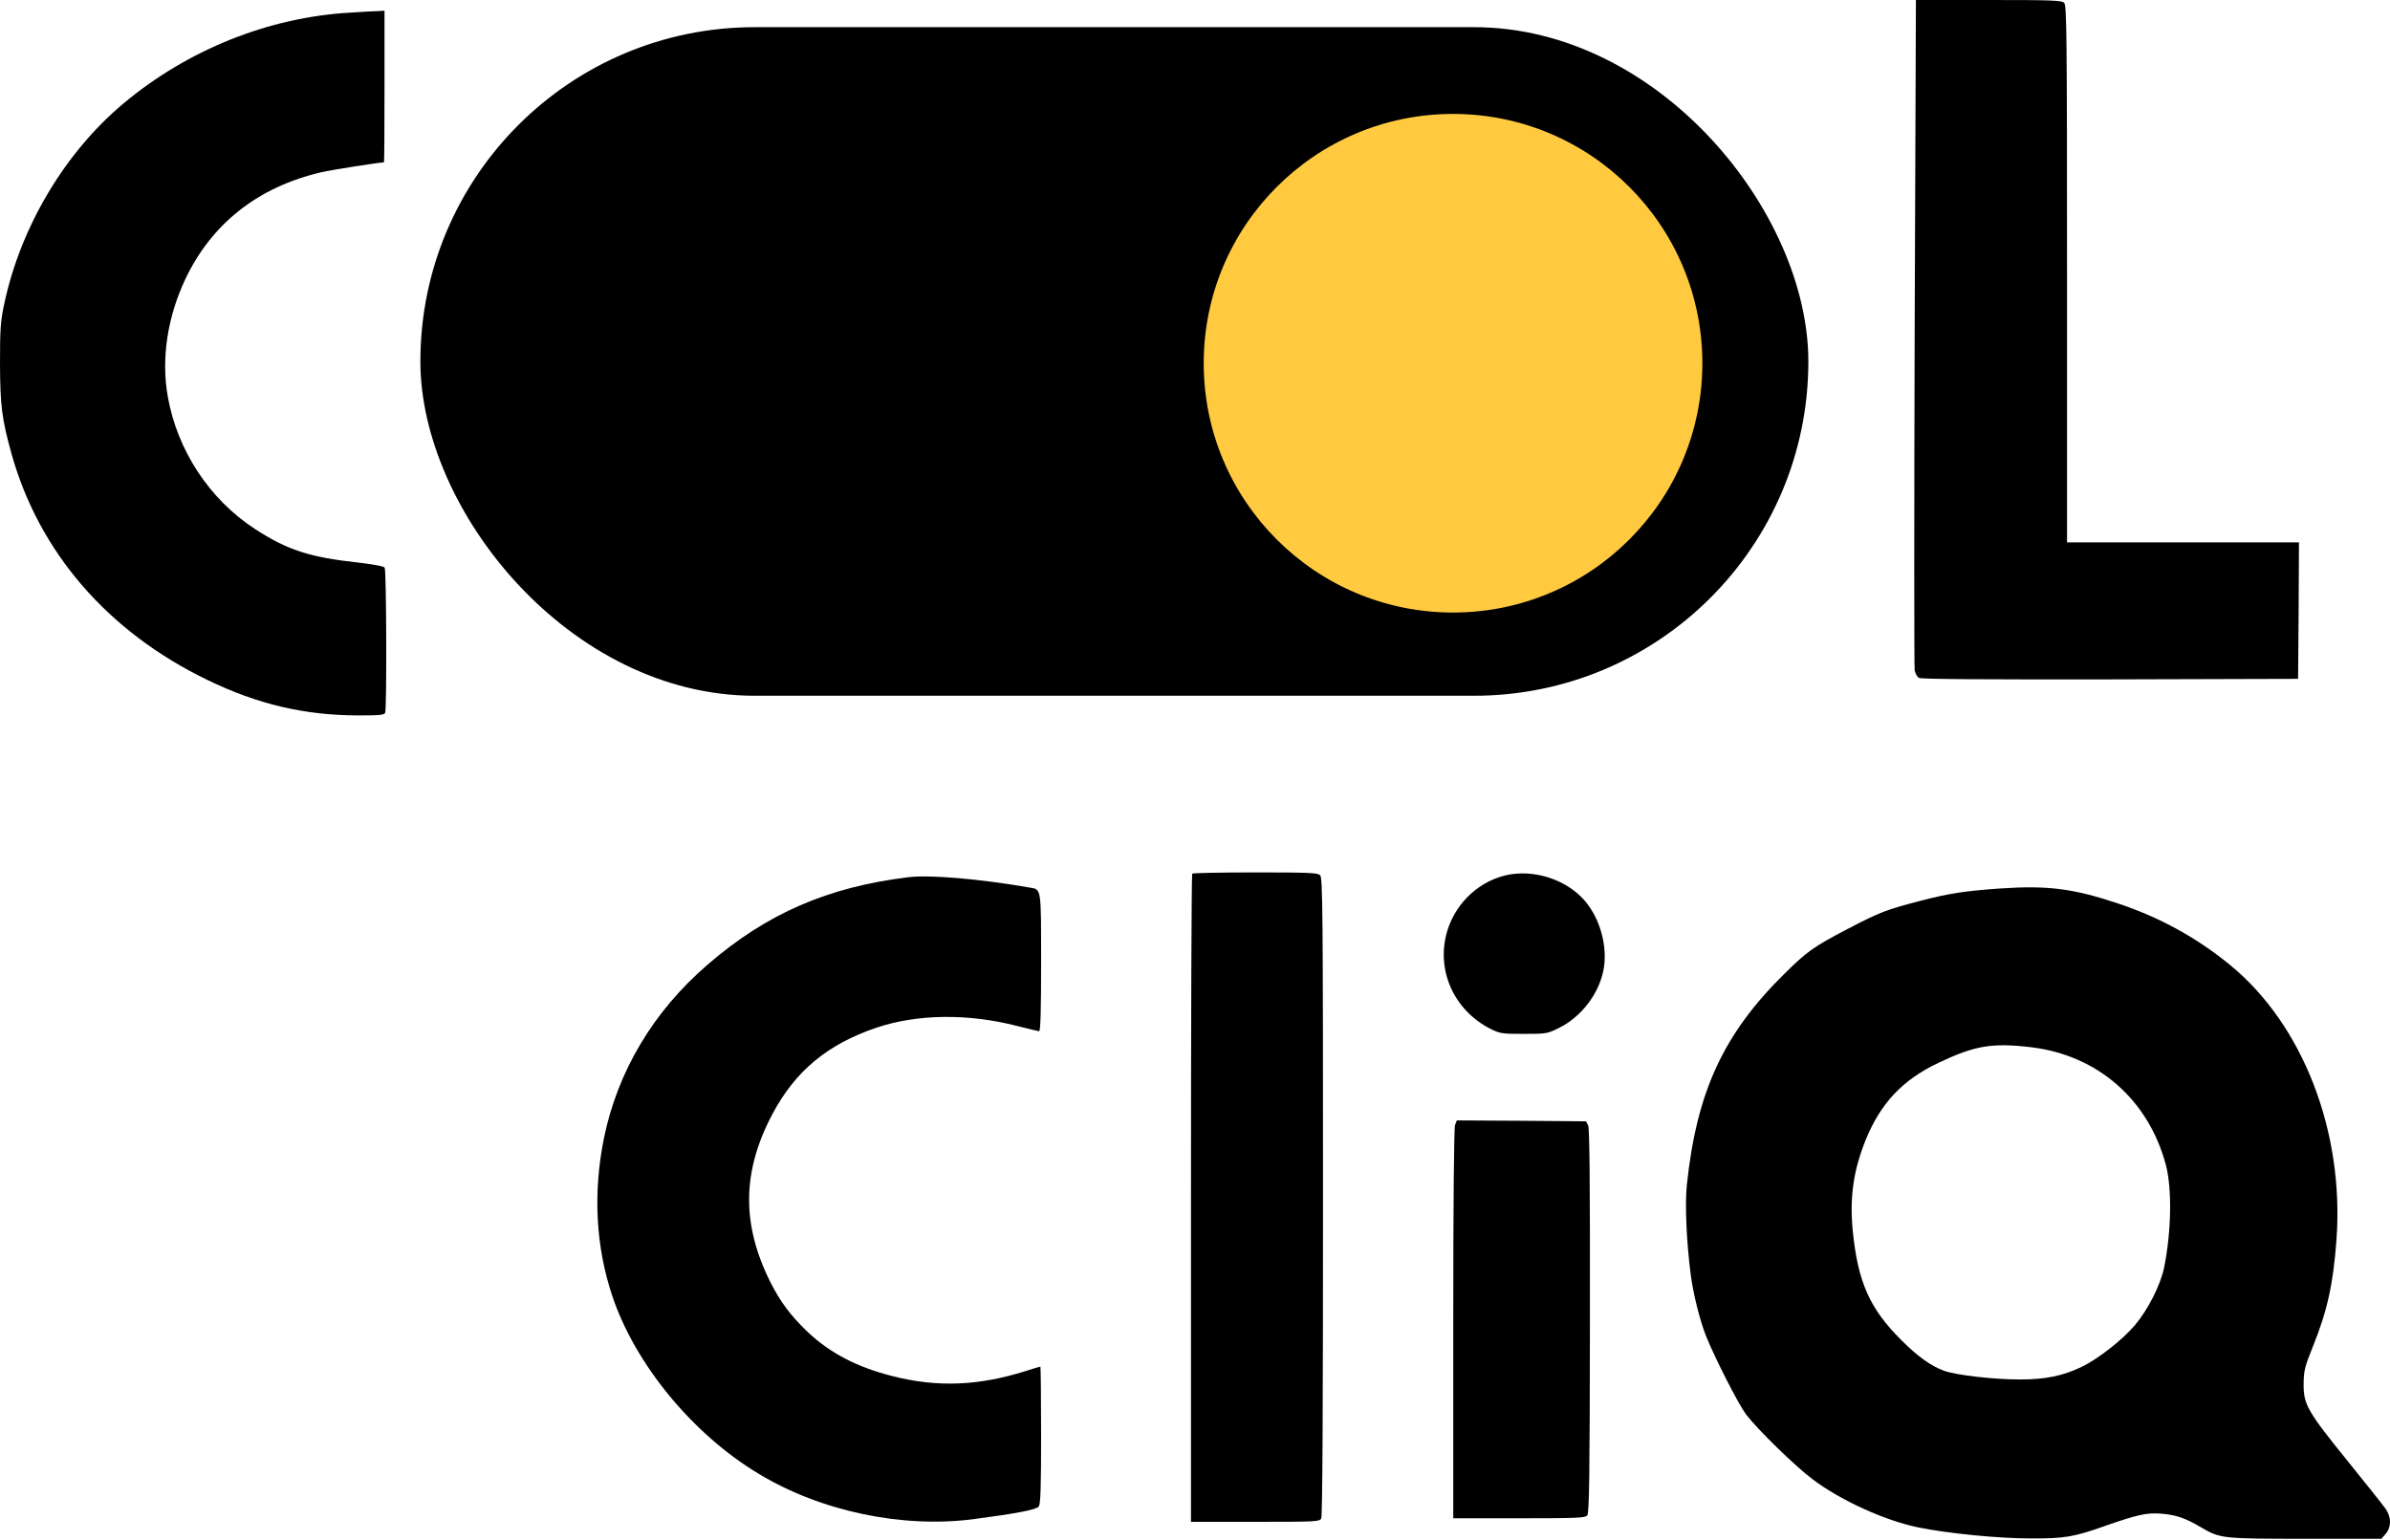 <svg width="1319" height="850" viewBox="0 0 1319 850" fill="none" xmlns="http://www.w3.org/2000/svg">
<rect x="232" y="15" width="766" height="369" rx="184.5" fill="black"/>
<path d="M1056.67 183.447C1056.37 284.279 1056.37 368.273 1056.67 370.045C1057.06 371.818 1058.14 373.689 1059.13 374.181C1060.21 374.87 1099.01 375.067 1164.59 374.969L1268.28 374.673L1268.57 336.96L1268.77 299.345H1204.76H1140.76V151.248C1140.76 17.921 1140.56 2.954 1139.18 1.576C1137.9 0.197 1132.68 7.87412e-05 1097.53 7.87412e-05H1057.36L1056.67 183.447Z" fill="black"/>
<path d="M192.999 6.991C148.195 9.551 103.589 27.473 68.239 57.013C35.646 84.289 11.225 125.449 2.265 168.086C0.295 177.342 0 181.576 0 200.384C0.098 224.016 0.985 231.106 6.4 250.603C21.663 304.957 59.574 348.677 114.224 375.165C142.189 388.754 167.987 394.761 197.528 394.859C209.837 394.859 212.101 394.662 212.594 393.284C213.48 390.92 213.283 314.804 212.298 313.327C211.806 312.539 206.686 311.555 198.316 310.57C171.04 307.616 158.731 303.677 140.712 291.959C115.602 275.614 97.779 248.535 92.561 218.699C88.917 198.02 92.364 175.077 102.309 154.005C116.882 123.283 142.583 103.097 177.539 95.022C182.462 93.841 209.443 89.606 211.905 89.606C212.101 89.606 212.2 70.799 212.2 47.757V5.908L209.049 6.105C207.276 6.105 200.088 6.499 192.999 6.991Z" fill="black"/>
<path d="M657.967 482.2C657.573 482.496 657.278 563.142 657.278 661.413V839.937H692.727C726.698 839.937 728.175 839.839 729.16 838.066C729.849 836.786 730.145 779.674 730.145 660.33C730.145 501.894 729.948 484.465 728.569 483.087C727.289 481.708 722.661 481.511 692.825 481.511C674.018 481.511 658.263 481.807 657.967 482.2Z" fill="black"/>
<path d="M833.537 482.595C817.585 485.254 803.898 497.365 798.876 513.317C792.18 534.783 802.027 557.431 822.607 567.869C827.826 570.429 828.811 570.626 840.922 570.626C853.428 570.626 853.92 570.528 860.321 567.377C872.432 561.37 882.082 549.061 884.839 535.867C887.203 524.543 884.15 510.462 877.06 500.319C868.198 487.322 849.981 479.936 833.537 482.595Z" fill="black"/>
<path d="M501.205 484.17C456.796 489.586 423.12 504.258 390.724 532.223C360.592 558.12 340.898 591.205 333.316 628.131C327.211 658.164 328.787 687.902 337.846 715.079C350.351 752.694 382.058 791.392 418.59 813.351C452.857 834.128 497.956 843.581 537.245 838.46C561.173 835.309 572.004 833.241 573.284 831.469C574.269 830.09 574.564 820.933 574.564 791.983C574.564 771.206 574.368 754.27 574.171 754.27C573.875 754.27 570.232 755.353 565.998 756.731C540.002 764.904 517.354 765.79 492.835 759.587C472.945 754.565 458.371 746.983 445.767 735.167C436.315 726.107 430.702 718.624 425.089 707.497C409.137 675.495 409.531 646.348 426.369 614.739C438.973 591.009 456.894 576.238 483.776 567.179C506.424 559.597 534.389 559.302 561.468 566.293C567.573 567.868 572.989 569.148 573.481 569.148C574.269 569.148 574.564 557.135 574.564 531.337C574.564 489.586 574.761 490.964 568.361 489.881C540.691 485.056 512.923 482.693 501.205 484.17Z" fill="black"/>
<path d="M1103.83 490.374C1084.34 491.752 1075.67 493.032 1059.52 497.267C1041.31 501.993 1037.56 503.372 1019.64 512.726C1000.64 522.672 997.389 525.035 984.785 537.442C951.109 570.626 936.339 602.628 930.923 654.127C929.84 664.959 930.726 685.342 933.089 703.558C934.369 713.701 938.209 729.16 941.557 737.432C946.481 749.74 959.38 774.948 963.614 780.659C970.113 789.128 990.792 809.314 1000.54 816.6C1016 828.22 1040.32 839.248 1058.54 842.99C1074.79 846.338 1102.95 849.095 1120.57 849.095C1139.28 849.194 1144.5 848.307 1161.44 842.301C1179.46 835.999 1184.77 834.817 1192.46 835.408C1200.92 836.097 1205.65 837.673 1214.41 842.793C1225.25 849.194 1226.03 849.292 1272.51 849.292H1314.26L1316.62 846.535C1319.78 842.892 1319.78 837.476 1316.72 832.946C1315.44 831.075 1305.89 819.062 1295.45 806.163C1273.2 778.69 1271.23 775.047 1271.33 763.624C1271.43 756.535 1271.92 754.467 1276.35 743.438C1284.43 723.449 1287.67 708.58 1289.45 684.357C1293.88 624.685 1270.93 565.505 1230.76 532.617C1212.25 517.453 1192.06 506.424 1169.22 498.744C1144.11 490.374 1130.32 488.601 1103.83 490.374ZM1121.07 578.011C1157.7 582.442 1185.76 606.961 1195.31 643C1198.76 656.097 1198.36 679.729 1194.33 699.62C1192.36 709.171 1185.46 722.858 1178.28 731.327C1171.48 739.401 1157.89 750.036 1148.93 754.368C1138.4 759.39 1129.04 761.36 1114.67 761.36C1100.39 761.36 1079.51 758.996 1072.82 756.535C1065.73 753.974 1058.14 748.559 1049.18 739.499C1031.85 722.267 1025.35 707.596 1022.5 679.335C1020.73 661.02 1022.79 646.348 1029.49 629.51C1037.76 609.029 1049.87 596.031 1069.86 586.578C1089.95 577.026 1099.4 575.451 1121.07 578.011Z" fill="black"/>
<path d="M803.012 620.943C802.421 622.519 802.027 662.99 802.027 730.736V837.968H838.362C870.758 837.968 874.796 837.771 875.977 836.393C877.06 835.014 877.356 816.601 877.454 729.062C877.553 652.158 877.257 622.716 876.47 621.14L875.288 618.876L839.642 618.58L803.997 618.383L803.012 620.943Z" fill="black"/>
<circle cx="801.906" cy="200.477" r="137.6" fill="#FFCA40"/>
</svg>
